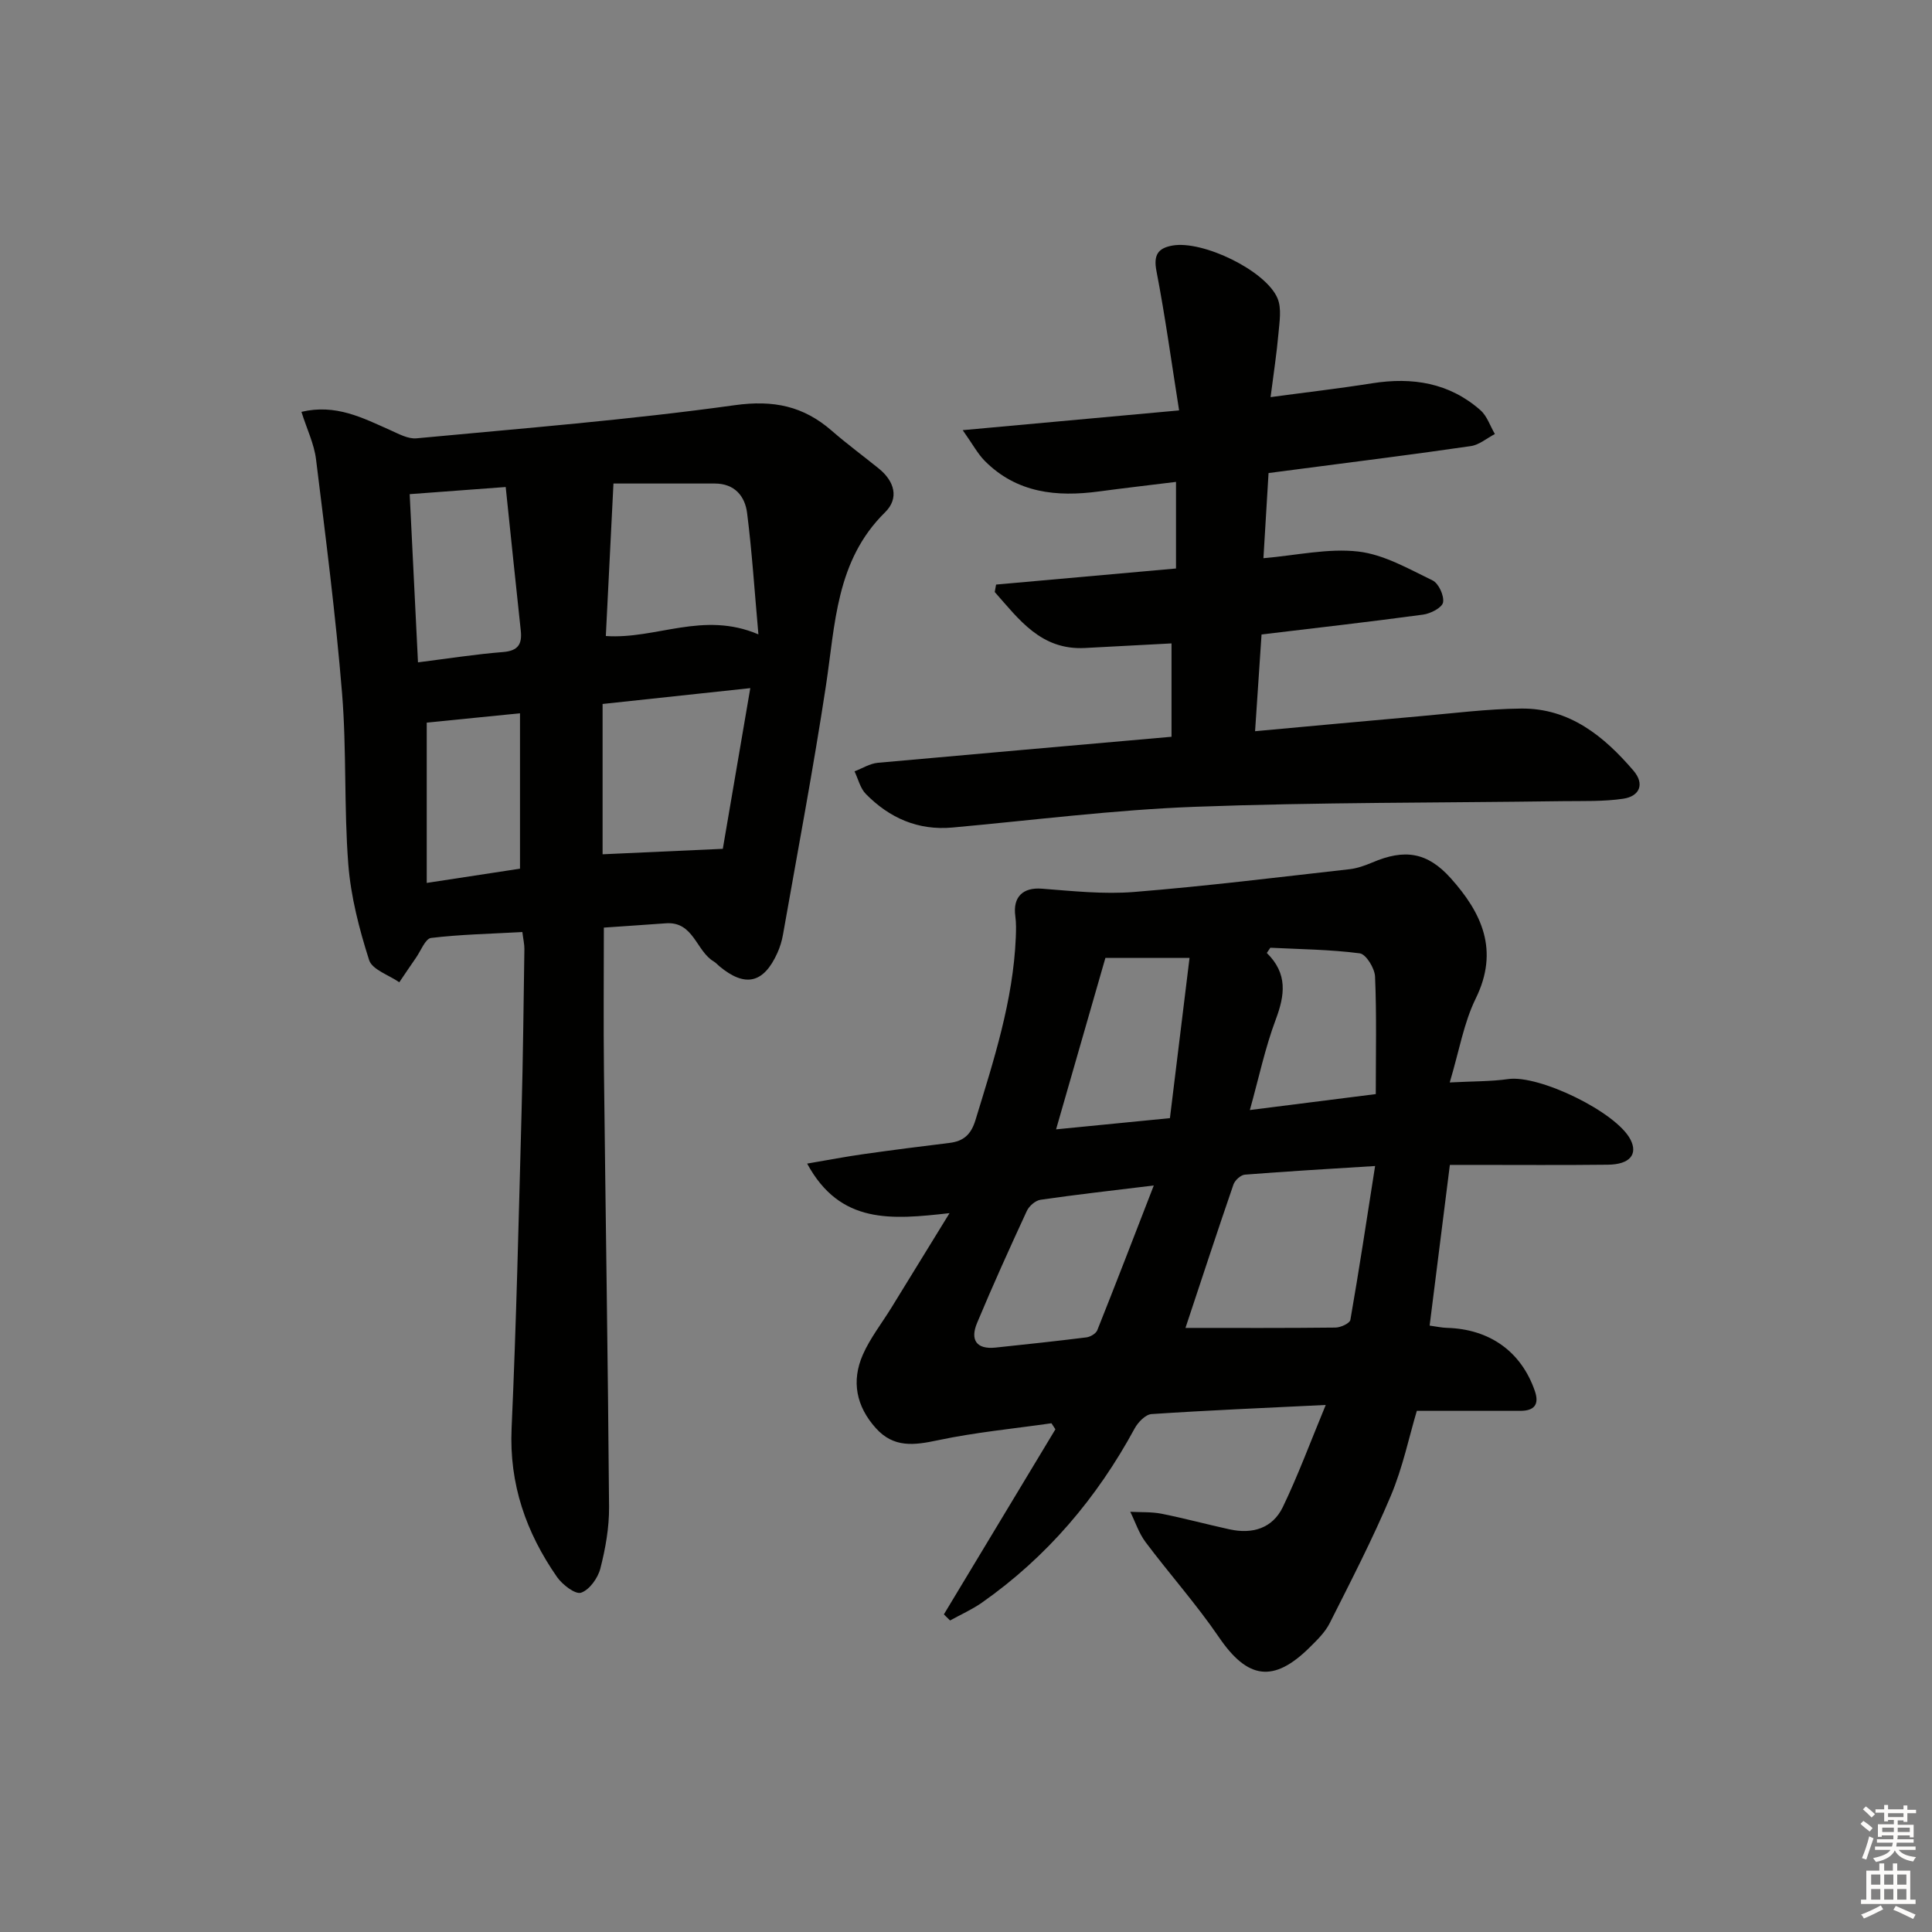 <svg enable-background="new 0 0 400 400" viewBox="0 0 400 400" xmlns="http://www.w3.org/2000/svg"><rect x="0" y="0" width="400" height="400" fill="#808080" stroke="none"/><g fill="#010100"><path d="m217.69 294.67c-7.87 1.13-15.82 1.88-23.57 3.53-4.88 1.04-9.1 1.58-12.77-2.5-4.09-4.54-5.11-9.74-2.71-15.22 1.52-3.45 3.93-6.51 5.93-9.76 3.81-6.18 7.61-12.37 12.02-19.55-11.98 1.34-22.63 2.38-29.48-10.26 4.41-.75 8.03-1.45 11.67-1.96 5.92-.84 11.85-1.6 17.79-2.32 2.93-.36 4.47-1.72 5.39-4.73 3.79-12.39 7.8-24.7 8.35-37.8.06-1.48.1-2.98-.1-4.44-.55-3.98 1.6-5.97 5.48-5.67 6.36.49 12.81 1.19 19.13.68 14.89-1.2 29.73-3.04 44.59-4.71 1.6-.18 3.2-.76 4.7-1.39 6.68-2.85 11.38-2.17 16.23 3.23 6.46 7.2 10.09 14.95 5.2 24.92-2.49 5.07-3.44 10.9-5.39 17.39 4.91-.26 8.55-.19 12.1-.7 6.42-.92 22.41 6.83 25.33 12.54 1.56 3.06-.16 5.14-4.68 5.19-9.33.11-18.66.04-27.99.04-1.32 0-2.64 0-4.73 0-1.4 11.09-2.78 22.03-4.19 33.27 1.39.19 2.49.44 3.59.47 8.85.25 15.37 4.91 18.19 13.06.97 2.81-.11 4.12-3.01 4.12-6.93-.01-13.85 0-21.42 0-1.59 5.32-2.9 11.68-5.37 17.55-3.78 8.99-8.28 17.69-12.67 26.41-.95 1.88-2.59 3.48-4.12 4.99-7.52 7.46-12.89 6.6-18.79-2.05-4.67-6.85-10.24-13.09-15.22-19.73-1.38-1.84-2.12-4.17-3.16-6.27 2.16.12 4.37-.01 6.47.4 4.71.94 9.36 2.2 14.06 3.23 4.74 1.05 8.92-.19 11.06-4.62 3.14-6.53 5.66-13.35 8.88-21.13-12.67.62-24.38 1.11-36.07 1.89-1.24.08-2.79 1.68-3.49 2.97-7.82 14.42-18.16 26.61-31.61 36.06-2.06 1.44-4.4 2.48-6.61 3.7-.43-.42-.86-.84-1.28-1.26 7.7-12.77 15.4-25.55 23.09-38.32-.26-.42-.54-.83-.82-1.25zm27.75-19.74c10.46 0 20.76.05 31.06-.07 1.07-.01 2.95-.88 3.08-1.59 1.81-10.36 3.38-20.76 5.12-31.86-9.87.62-18.43 1.11-26.97 1.79-.86.07-2.06 1.17-2.36 2.05-3.33 9.67-6.52 19.4-9.93 29.68zm-6.56-29.49c-8.74 1.07-16.11 1.89-23.45 2.96-1.06.15-2.37 1.3-2.84 2.32-3.55 7.68-7.04 15.39-10.3 23.19-1.44 3.44-.2 5.52 3.85 5.09 6.27-.66 12.53-1.33 18.78-2.11.82-.1 1.98-.78 2.26-1.48 3.86-9.66 7.58-19.35 11.7-29.97zm7.4-47.11c-6.88 0-12.45 0-17.42 0-3.43 11.91-6.74 23.42-10.21 35.49 8.1-.8 15.46-1.52 23.57-2.32 1.35-11.02 2.68-21.91 4.06-33.17zm38.56 28.19c0-8.43.19-16.39-.15-24.33-.07-1.72-1.87-4.64-3.16-4.81-6.12-.8-12.34-.85-18.52-1.16-.24.36-.48.72-.73 1.08 4.38 4.3 3.73 8.76 1.85 13.78-2.21 5.89-3.51 12.11-5.36 18.74 9.24-1.16 17.41-2.2 26.07-3.3z"/><path d="m108.15 192.97c-6.66.37-12.81.49-18.89 1.22-1.19.14-2.12 2.64-3.12 4.08-1.18 1.68-2.31 3.4-3.47 5.1-2.16-1.51-5.62-2.61-6.25-4.6-2.05-6.43-3.79-13.14-4.31-19.84-.91-11.76-.33-23.64-1.29-35.39-1.32-16.19-3.4-32.33-5.39-48.45-.39-3.18-1.88-6.21-3.02-9.82 7.11-1.69 12.68 1.25 18.36 3.77 1.75.78 3.71 1.88 5.47 1.71 21.99-2.07 44.02-3.82 65.88-6.86 8.06-1.12 14.23.19 20.1 5.3 3.13 2.73 6.49 5.2 9.73 7.82s4.26 6.14 1.29 9.06c-10.2 10.03-10.3 23.19-12.25 35.97-2.62 17.21-5.86 34.32-8.88 51.46-.23 1.3-.62 2.6-1.16 3.79-2.85 6.33-6.69 7.19-12.01 2.76-.38-.32-.72-.72-1.14-.97-3.69-2.17-4.18-8.35-9.95-7.92-4.29.32-8.59.59-12.83.89 0 10.07-.09 19.84.02 29.6.34 30.12.83 60.24 1.06 90.37.03 4.24-.74 8.58-1.8 12.71-.5 1.97-2.24 4.42-3.99 5.02-1.18.41-3.87-1.65-4.98-3.24-6.41-9.21-9.93-19.25-9.41-30.79.98-21.76 1.47-43.55 2.06-65.33.31-11.3.42-22.61.59-33.92.01-.97-.23-1.94-.42-3.5zm41.5-17.23c1.8-10.52 3.72-21.75 5.69-33.27-10.87 1.17-20.55 2.21-30.58 3.28v31.12c8.04-.36 15.75-.72 24.89-1.13zm-22.64-75.63c-.54 10.77-1.06 21.18-1.58 31.57 10.46.72 20.11-5.24 31.59-.34-.81-9.09-1.33-17.14-2.34-25.12-.44-3.52-2.6-6.11-6.69-6.11-7.29 0-14.59 0-20.98 0zm-40.47 37.02c6.44-.81 12-1.69 17.59-2.13 3.12-.25 4-1.6 3.69-4.45-1.05-9.69-2.04-19.39-3.12-29.72-6.62.49-12.96.97-19.88 1.48.58 11.69 1.13 22.9 1.72 34.82zm1.81 45.67c6.67-1.02 12.99-1.98 19.31-2.95 0-10.98 0-21.56 0-32.17-6.57.66-12.81 1.28-19.31 1.93z"/><path d="m242.55 152.54c0-6.52 0-12.62 0-19.33-5.86.31-11.9.64-17.94.95-9.1.47-13.64-5.93-18.66-11.59.09-.51.18-1.03.28-1.54 12.3-1.1 24.6-2.2 37.25-3.33 0-5.82 0-11.54 0-17.93-5.51.68-10.74 1.28-15.96 1.98-8.77 1.18-17.01.33-23.63-6.32-1.45-1.46-2.45-3.37-4.57-6.37 15.3-1.4 29.35-2.68 44.8-4.09-1.59-10.03-2.88-19.5-4.69-28.86-.65-3.35.34-4.74 3.31-5.27 6.27-1.12 19.34 5.17 21.76 10.93.88 2.09.4 4.86.19 7.29-.36 4.09-.99 8.16-1.63 13.16 7.4-1 14.25-1.79 21.06-2.87 8.3-1.31 15.95-.1 22.39 5.58 1.38 1.21 2.01 3.27 2.99 4.93-1.66.86-3.24 2.25-4.99 2.5-11.66 1.7-23.36 3.16-35.05 4.69-2.13.28-4.25.56-6.82.89-.36 5.94-.7 11.62-1.06 17.63 6.88-.59 13.39-2.1 19.63-1.38 5.31.61 10.42 3.58 15.39 5.98 1.26.61 2.42 3.16 2.17 4.55-.2 1.09-2.58 2.32-4.13 2.53-11 1.49-22.03 2.74-33.45 4.11-.43 6.47-.86 12.85-1.34 20.03 11.71-1.07 22.72-2.1 33.74-3.07 7.12-.62 14.24-1.55 21.37-1.62 9.99-.1 17.12 5.72 23.23 12.85 2.36 2.76 1.31 5.31-2.13 5.82-4.07.6-8.27.45-12.41.5-25.43.36-50.88.22-76.28 1.17-16.75.63-33.44 2.77-50.16 4.29-7.16.65-13.06-1.98-17.95-6.95-1.16-1.18-1.58-3.1-2.34-4.68 1.6-.61 3.16-1.61 4.8-1.77 20.03-1.81 40.06-3.55 60.83-5.39z"/></g><path d="m385.2 377.6.6-.6c.6.4 1.3.9 1.9 1.5l-.6.7c-.8-.6-1.4-1.1-1.9-1.6zm.3 7.1c.6-1.4 1.1-2.9 1.5-4.5.3.1.6.3.9.4-.5 1.4-1 2.9-1.5 4.4zm.2-10.1.6-.6c.7.5 1.3 1.1 1.9 1.6l-.7.7c-.6-.6-1.2-1.2-1.8-1.7zm8.4-.8h.8v.9h1.8v.7h-1.8v1.8h-.8v-.3h-1.2v.9h3.3v2.6h-.8v-.4h-2.5c0 .3 0 .6-.1.8h3.4v.7h-3.5c0 .3-.1.6-.1.8h4v.7h-3.5c.7.9 1.9 1.3 3.6 1.5-.2.2-.4.5-.6.9-1.9-.3-3.2-1.1-3.8-2.3-.5 1.1-1.8 2-3.9 2.4-.2-.3-.4-.5-.6-.8 1.9-.4 3.1-.9 3.6-1.7h-3.2v-.7h3.5c.1-.2.1-.5.2-.8h-3.3v-.7h3.4c0-.2 0-.5 0-.8h-2.4v.3h-.8v-2.6h3.3v-.9h-1.2v.3h-.8v-1.8h-1.8v-.7h1.8v-.9h.8v.9h3.2zm-4.4 5.5h2.4c0-.3 0-.6 0-.9h-2.4zm1.2-3.1h3.2v-.8h-3.2zm4.4 2.2h-2.4v.9h2.5v-.9z" fill="#fcfbfa"/><path d="m389.2 385.8h.9v1.5h1.8v-1.5h.9v1.5h2.7v6h1.1v.9h-11.3v-.9h1.1v-6h2.7v-1.5zm.2 8.7.5.8c-1.2.6-2.5 1.3-4 1.9-.2-.3-.3-.6-.6-.8 1.6-.6 3-1.3 4.1-1.9zm-2-4.3h1.9v-2.1h-1.9zm0 3.1h1.9v-2.2h-1.9zm2.7-3.1h1.9v-2.1h-1.9zm0 3.1h1.9v-2.2h-1.9zm2.4 1.3c1.4.6 2.7 1.2 4.1 1.8l-.5.9c-1.5-.7-2.8-1.4-4.1-1.9zm2.2-6.5h-1.9v2.1h1.9zm-1.9 5.2h1.9v-2.2h-1.9z" fill="#fcfbfa"/></svg>